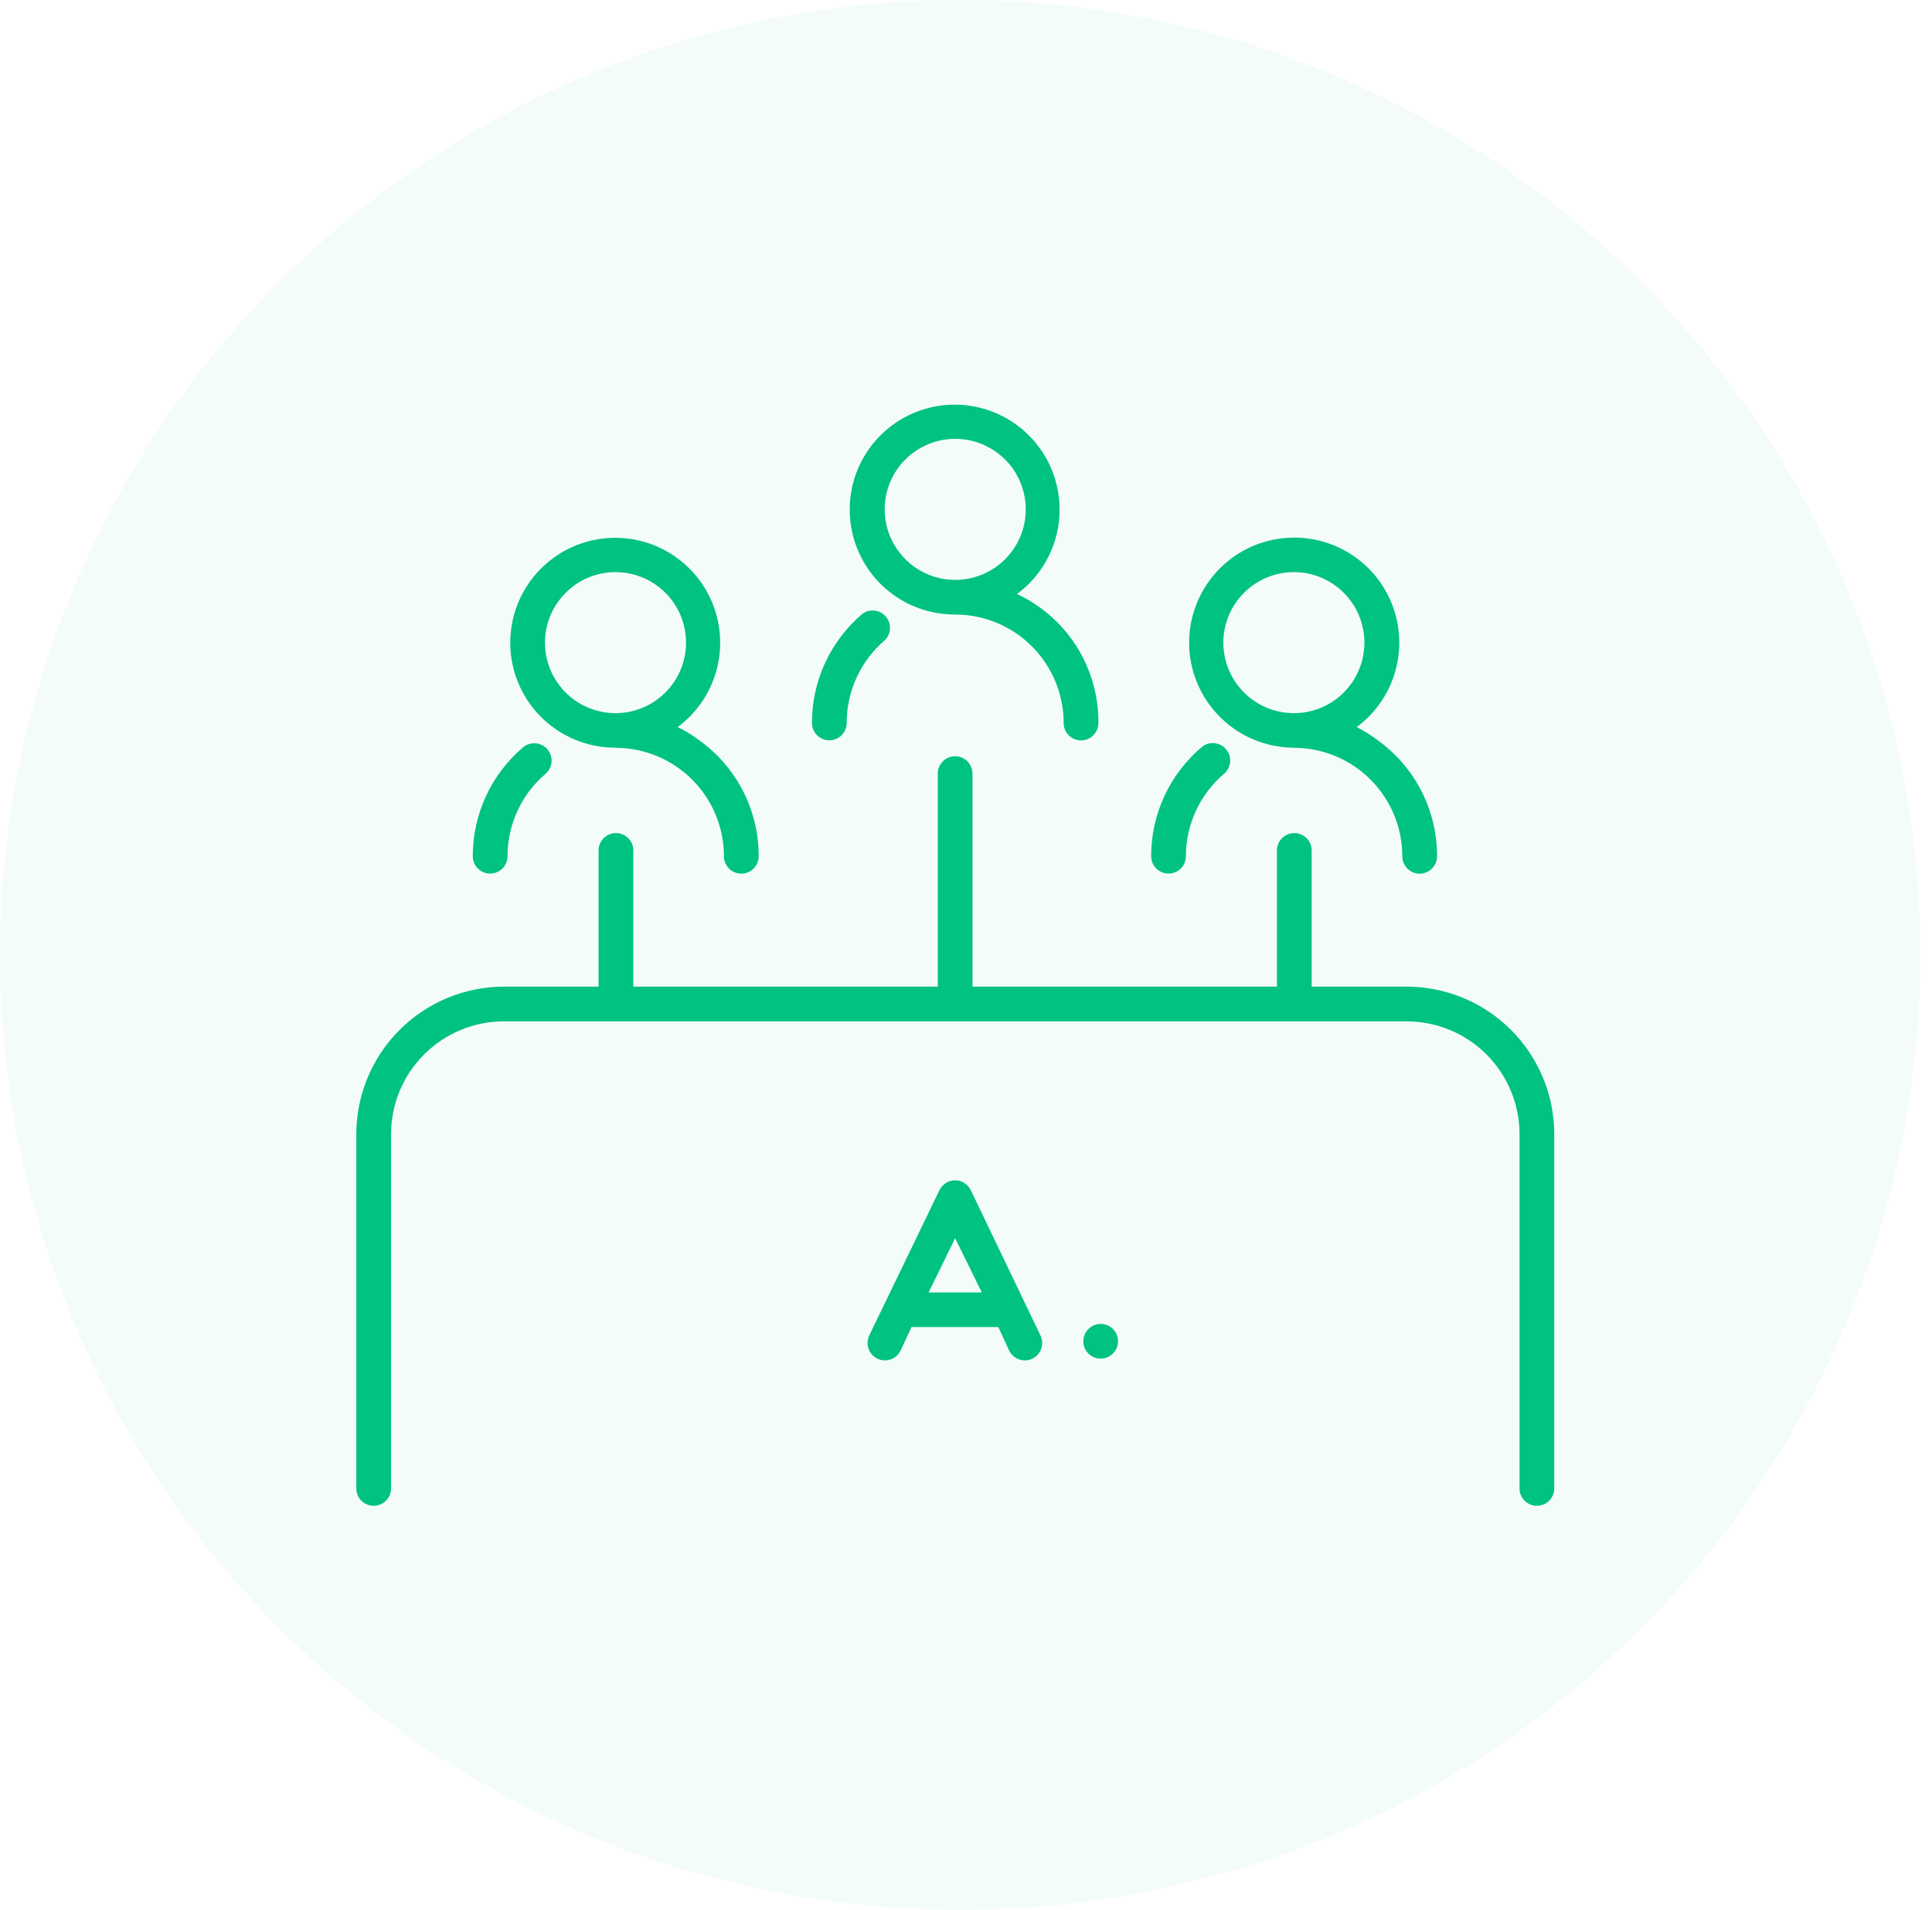 <svg width="89" height="88" viewBox="0 0 89 88" fill="none" xmlns="http://www.w3.org/2000/svg">
<ellipse cx="44.233" cy="44" rx="44.233" ry="44" fill="#00C281" fill-opacity="0.05"/>
<path d="M38.204 34.109C38.309 34.109 38.413 34.089 38.51 34.049C38.607 34.008 38.696 33.95 38.77 33.875C38.844 33.801 38.903 33.713 38.943 33.616C38.983 33.519 39.004 33.414 39.004 33.309C39.003 32.585 39.16 31.869 39.463 31.212C39.766 30.554 40.208 29.97 40.759 29.5C40.904 29.358 40.989 29.166 40.998 28.964C41.007 28.762 40.939 28.564 40.808 28.41C40.677 28.255 40.492 28.157 40.291 28.134C40.09 28.11 39.887 28.164 39.724 28.285C38.999 28.901 38.416 29.667 38.015 30.53C37.615 31.393 37.406 32.333 37.404 33.285C37.401 33.392 37.419 33.498 37.458 33.598C37.496 33.698 37.555 33.789 37.629 33.866C37.704 33.943 37.793 34.005 37.892 34.046C37.991 34.088 38.097 34.109 38.204 34.109Z" fill="#00C281"/>
<path d="M43.999 28.314C45.325 28.314 46.597 28.841 47.535 29.779C48.472 30.717 48.999 31.988 48.999 33.315C48.999 33.527 49.083 33.73 49.233 33.88C49.383 34.03 49.587 34.114 49.799 34.114C50.011 34.114 50.215 34.03 50.365 33.88C50.515 33.73 50.599 33.527 50.599 33.315C50.61 32.068 50.262 30.845 49.597 29.791C48.932 28.737 47.978 27.897 46.849 27.369C47.775 26.686 48.426 25.695 48.687 24.574C48.947 23.454 48.8 22.277 48.271 21.255C47.741 20.234 46.865 19.434 45.799 19.001C44.733 18.567 43.548 18.528 42.456 18.89C41.364 19.252 40.437 19.992 39.841 20.977C39.245 21.961 39.02 23.125 39.206 24.261C39.392 25.396 39.977 26.428 40.855 27.171C41.734 27.914 42.849 28.32 43.999 28.314ZM43.999 20.22C44.642 20.218 45.271 20.408 45.806 20.765C46.342 21.122 46.759 21.629 47.006 22.224C47.252 22.817 47.317 23.471 47.192 24.102C47.067 24.733 46.757 25.313 46.302 25.768C45.847 26.222 45.268 26.532 44.637 26.657C44.006 26.782 43.352 26.718 42.758 26.471C42.164 26.224 41.656 25.807 41.3 25.272C40.943 24.737 40.753 24.108 40.754 23.465C40.755 22.604 41.098 21.78 41.706 21.171C42.314 20.563 43.139 20.221 43.999 20.22Z" fill="#00C281"/>
<path d="M22.579 40.249C22.791 40.249 22.995 40.165 23.145 40.015C23.295 39.865 23.379 39.662 23.379 39.45C23.38 38.727 23.537 38.013 23.84 37.357C24.143 36.701 24.584 36.118 25.134 35.65C25.293 35.511 25.391 35.316 25.407 35.106C25.423 34.896 25.355 34.689 25.219 34.528C25.083 34.368 24.889 34.267 24.679 34.249C24.47 34.23 24.261 34.295 24.099 34.429C23.374 35.046 22.791 35.812 22.39 36.675C21.99 37.538 21.781 38.478 21.779 39.429C21.776 39.536 21.794 39.643 21.833 39.743C21.872 39.842 21.93 39.933 22.005 40.01C22.079 40.086 22.169 40.147 22.267 40.188C22.366 40.229 22.472 40.25 22.579 40.249Z" fill="#00C281"/>
<path d="M28.349 34.455C29.675 34.455 30.947 34.981 31.885 35.919C32.822 36.857 33.349 38.128 33.349 39.455C33.349 39.667 33.433 39.87 33.583 40.02C33.733 40.17 33.937 40.255 34.149 40.255C34.361 40.255 34.565 40.17 34.715 40.02C34.865 39.87 34.949 39.667 34.949 39.455C34.953 38.431 34.716 37.421 34.259 36.506C33.801 35.591 33.135 34.795 32.314 34.184C31.973 33.92 31.606 33.69 31.219 33.499C32.143 32.815 32.792 31.824 33.051 30.704C33.311 29.584 33.162 28.408 32.633 27.388C32.103 26.367 31.227 25.569 30.162 25.136C29.097 24.703 27.913 24.663 26.822 25.024C25.73 25.386 24.803 26.124 24.207 27.107C23.611 28.09 23.384 29.253 23.568 30.388C23.752 31.523 24.334 32.555 25.21 33.299C26.087 34.044 27.199 34.451 28.349 34.45V34.455ZM28.349 26.36C28.992 26.358 29.621 26.548 30.156 26.905C30.691 27.261 31.108 27.768 31.355 28.362C31.602 28.956 31.667 29.61 31.542 30.241C31.417 30.871 31.108 31.451 30.654 31.906C30.2 32.361 29.62 32.671 28.99 32.797C28.359 32.922 27.706 32.858 27.111 32.613C26.517 32.367 26.009 31.95 25.652 31.416C25.295 30.881 25.104 30.253 25.104 29.61C25.105 28.749 25.448 27.924 26.056 27.315C26.664 26.706 27.488 26.362 28.349 26.36Z" fill="#00C281"/>
<path d="M53.829 40.249C53.934 40.25 54.039 40.23 54.136 40.19C54.233 40.15 54.322 40.091 54.396 40.017C54.471 39.942 54.529 39.854 54.569 39.756C54.609 39.659 54.63 39.555 54.629 39.45C54.63 38.727 54.788 38.012 55.092 37.356C55.396 36.7 55.838 36.118 56.389 35.65C56.551 35.512 56.651 35.315 56.668 35.103C56.685 34.891 56.617 34.681 56.479 34.52C56.341 34.358 56.145 34.257 55.933 34.24C55.721 34.224 55.511 34.292 55.349 34.429C54.624 35.046 54.041 35.812 53.64 36.675C53.24 37.538 53.031 38.478 53.029 39.429C53.026 39.536 53.045 39.642 53.084 39.742C53.123 39.841 53.182 39.932 53.256 40.008C53.331 40.085 53.42 40.145 53.518 40.187C53.617 40.228 53.722 40.249 53.829 40.249Z" fill="#00C281"/>
<path d="M59.599 34.455C60.925 34.455 62.197 34.981 63.135 35.919C64.072 36.857 64.599 38.128 64.599 39.455C64.599 39.667 64.683 39.87 64.833 40.02C64.983 40.17 65.187 40.255 65.399 40.255C65.611 40.255 65.815 40.17 65.965 40.02C66.115 39.87 66.199 39.667 66.199 39.455C66.203 38.432 65.966 37.422 65.51 36.507C65.053 35.592 64.388 34.797 63.569 34.184C63.235 33.923 62.876 33.694 62.499 33.499C63.424 32.815 64.075 31.823 64.334 30.702C64.594 29.581 64.446 28.404 63.916 27.382C63.387 26.36 62.51 25.561 61.445 25.127C60.379 24.693 59.193 24.653 58.101 25.014C57.008 25.375 56.08 26.113 55.482 27.097C54.885 28.081 54.658 29.245 54.841 30.381C55.025 31.517 55.607 32.55 56.483 33.296C57.36 34.042 58.473 34.451 59.624 34.45L59.599 34.455ZM59.599 26.36C60.242 26.358 60.871 26.548 61.406 26.905C61.941 27.261 62.358 27.768 62.605 28.362C62.852 28.956 62.917 29.61 62.792 30.241C62.667 30.871 62.358 31.451 61.904 31.906C61.45 32.361 60.87 32.671 60.24 32.797C59.609 32.922 58.956 32.858 58.361 32.613C57.767 32.367 57.26 31.95 56.902 31.416C56.545 30.881 56.354 30.253 56.354 29.61C56.355 28.749 56.697 27.924 57.306 27.315C57.914 26.706 58.738 26.362 59.599 26.36Z" fill="#00C281"/>
<path d="M44.719 54.834C44.654 54.699 44.551 54.585 44.424 54.505C44.297 54.425 44.149 54.383 43.999 54.383C43.849 54.383 43.702 54.425 43.574 54.505C43.447 54.585 43.345 54.699 43.279 54.834L40.044 61.529C39.953 61.721 39.941 61.941 40.011 62.142C40.081 62.342 40.228 62.507 40.419 62.599C40.526 62.652 40.644 62.68 40.764 62.679C40.916 62.68 41.064 62.638 41.193 62.557C41.321 62.477 41.424 62.361 41.489 62.224L41.989 61.145H45.989L46.489 62.23C46.535 62.324 46.599 62.409 46.678 62.478C46.757 62.548 46.848 62.602 46.947 62.636C47.047 62.67 47.152 62.685 47.257 62.679C47.362 62.672 47.465 62.645 47.559 62.599C47.654 62.553 47.738 62.489 47.808 62.411C47.878 62.332 47.931 62.24 47.966 62.141C48 62.042 48.014 61.937 48.008 61.832C48.002 61.727 47.975 61.624 47.929 61.529L44.719 54.834ZM42.779 59.55L43.999 57.05L45.229 59.55H42.779Z" fill="#00C281"/>
<path d="M50.704 60.999C50.546 60.999 50.391 61.046 50.26 61.134C50.128 61.222 50.026 61.347 49.965 61.493C49.904 61.639 49.889 61.8 49.919 61.956C49.95 62.111 50.026 62.253 50.138 62.365C50.25 62.477 50.393 62.553 50.548 62.584C50.703 62.615 50.864 62.599 51.01 62.539C51.156 62.478 51.281 62.376 51.369 62.244C51.457 62.112 51.504 61.958 51.504 61.8C51.504 61.587 51.42 61.384 51.27 61.234C51.12 61.084 50.916 60.999 50.704 60.999Z" fill="#00C281"/>
<path d="M64.784 45.459H60.424V39.184C60.424 38.972 60.34 38.769 60.19 38.619C60.04 38.469 59.836 38.385 59.624 38.385C59.412 38.385 59.208 38.469 59.058 38.619C58.908 38.769 58.824 38.972 58.824 39.184V45.459H44.799V35.645C44.799 35.432 44.715 35.229 44.565 35.079C44.415 34.929 44.211 34.844 43.999 34.844C43.787 34.844 43.583 34.929 43.433 35.079C43.283 35.229 43.199 35.432 43.199 35.645V45.459H29.174V39.184C29.174 38.972 29.09 38.769 28.94 38.619C28.79 38.469 28.586 38.385 28.374 38.385C28.162 38.385 27.958 38.469 27.808 38.619C27.658 38.769 27.574 38.972 27.574 39.184V45.459H23.214C21.411 45.461 19.682 46.178 18.407 47.453C17.132 48.728 16.415 50.456 16.414 52.26V68.579C16.414 68.792 16.498 68.995 16.648 69.145C16.798 69.295 17.002 69.379 17.214 69.379C17.426 69.379 17.63 69.295 17.78 69.145C17.93 68.995 18.014 68.792 18.014 68.579V52.26C18.014 50.88 18.562 49.558 19.537 48.583C20.512 47.607 21.835 47.059 23.214 47.059H64.784C65.468 47.057 66.146 47.191 66.779 47.451C67.411 47.711 67.986 48.094 68.471 48.577C68.955 49.06 69.34 49.634 69.602 50.266C69.864 50.898 69.999 51.575 69.999 52.26V68.579C69.999 68.792 70.083 68.995 70.233 69.145C70.383 69.295 70.587 69.379 70.799 69.379C71.011 69.379 71.215 69.295 71.365 69.145C71.515 68.995 71.599 68.792 71.599 68.579V52.26C71.598 51.365 71.422 50.48 71.079 49.654C70.736 48.829 70.234 48.079 69.601 47.447C68.968 46.816 68.217 46.315 67.39 45.974C66.564 45.633 65.678 45.458 64.784 45.459Z" fill="#00C281"/>
</svg>
